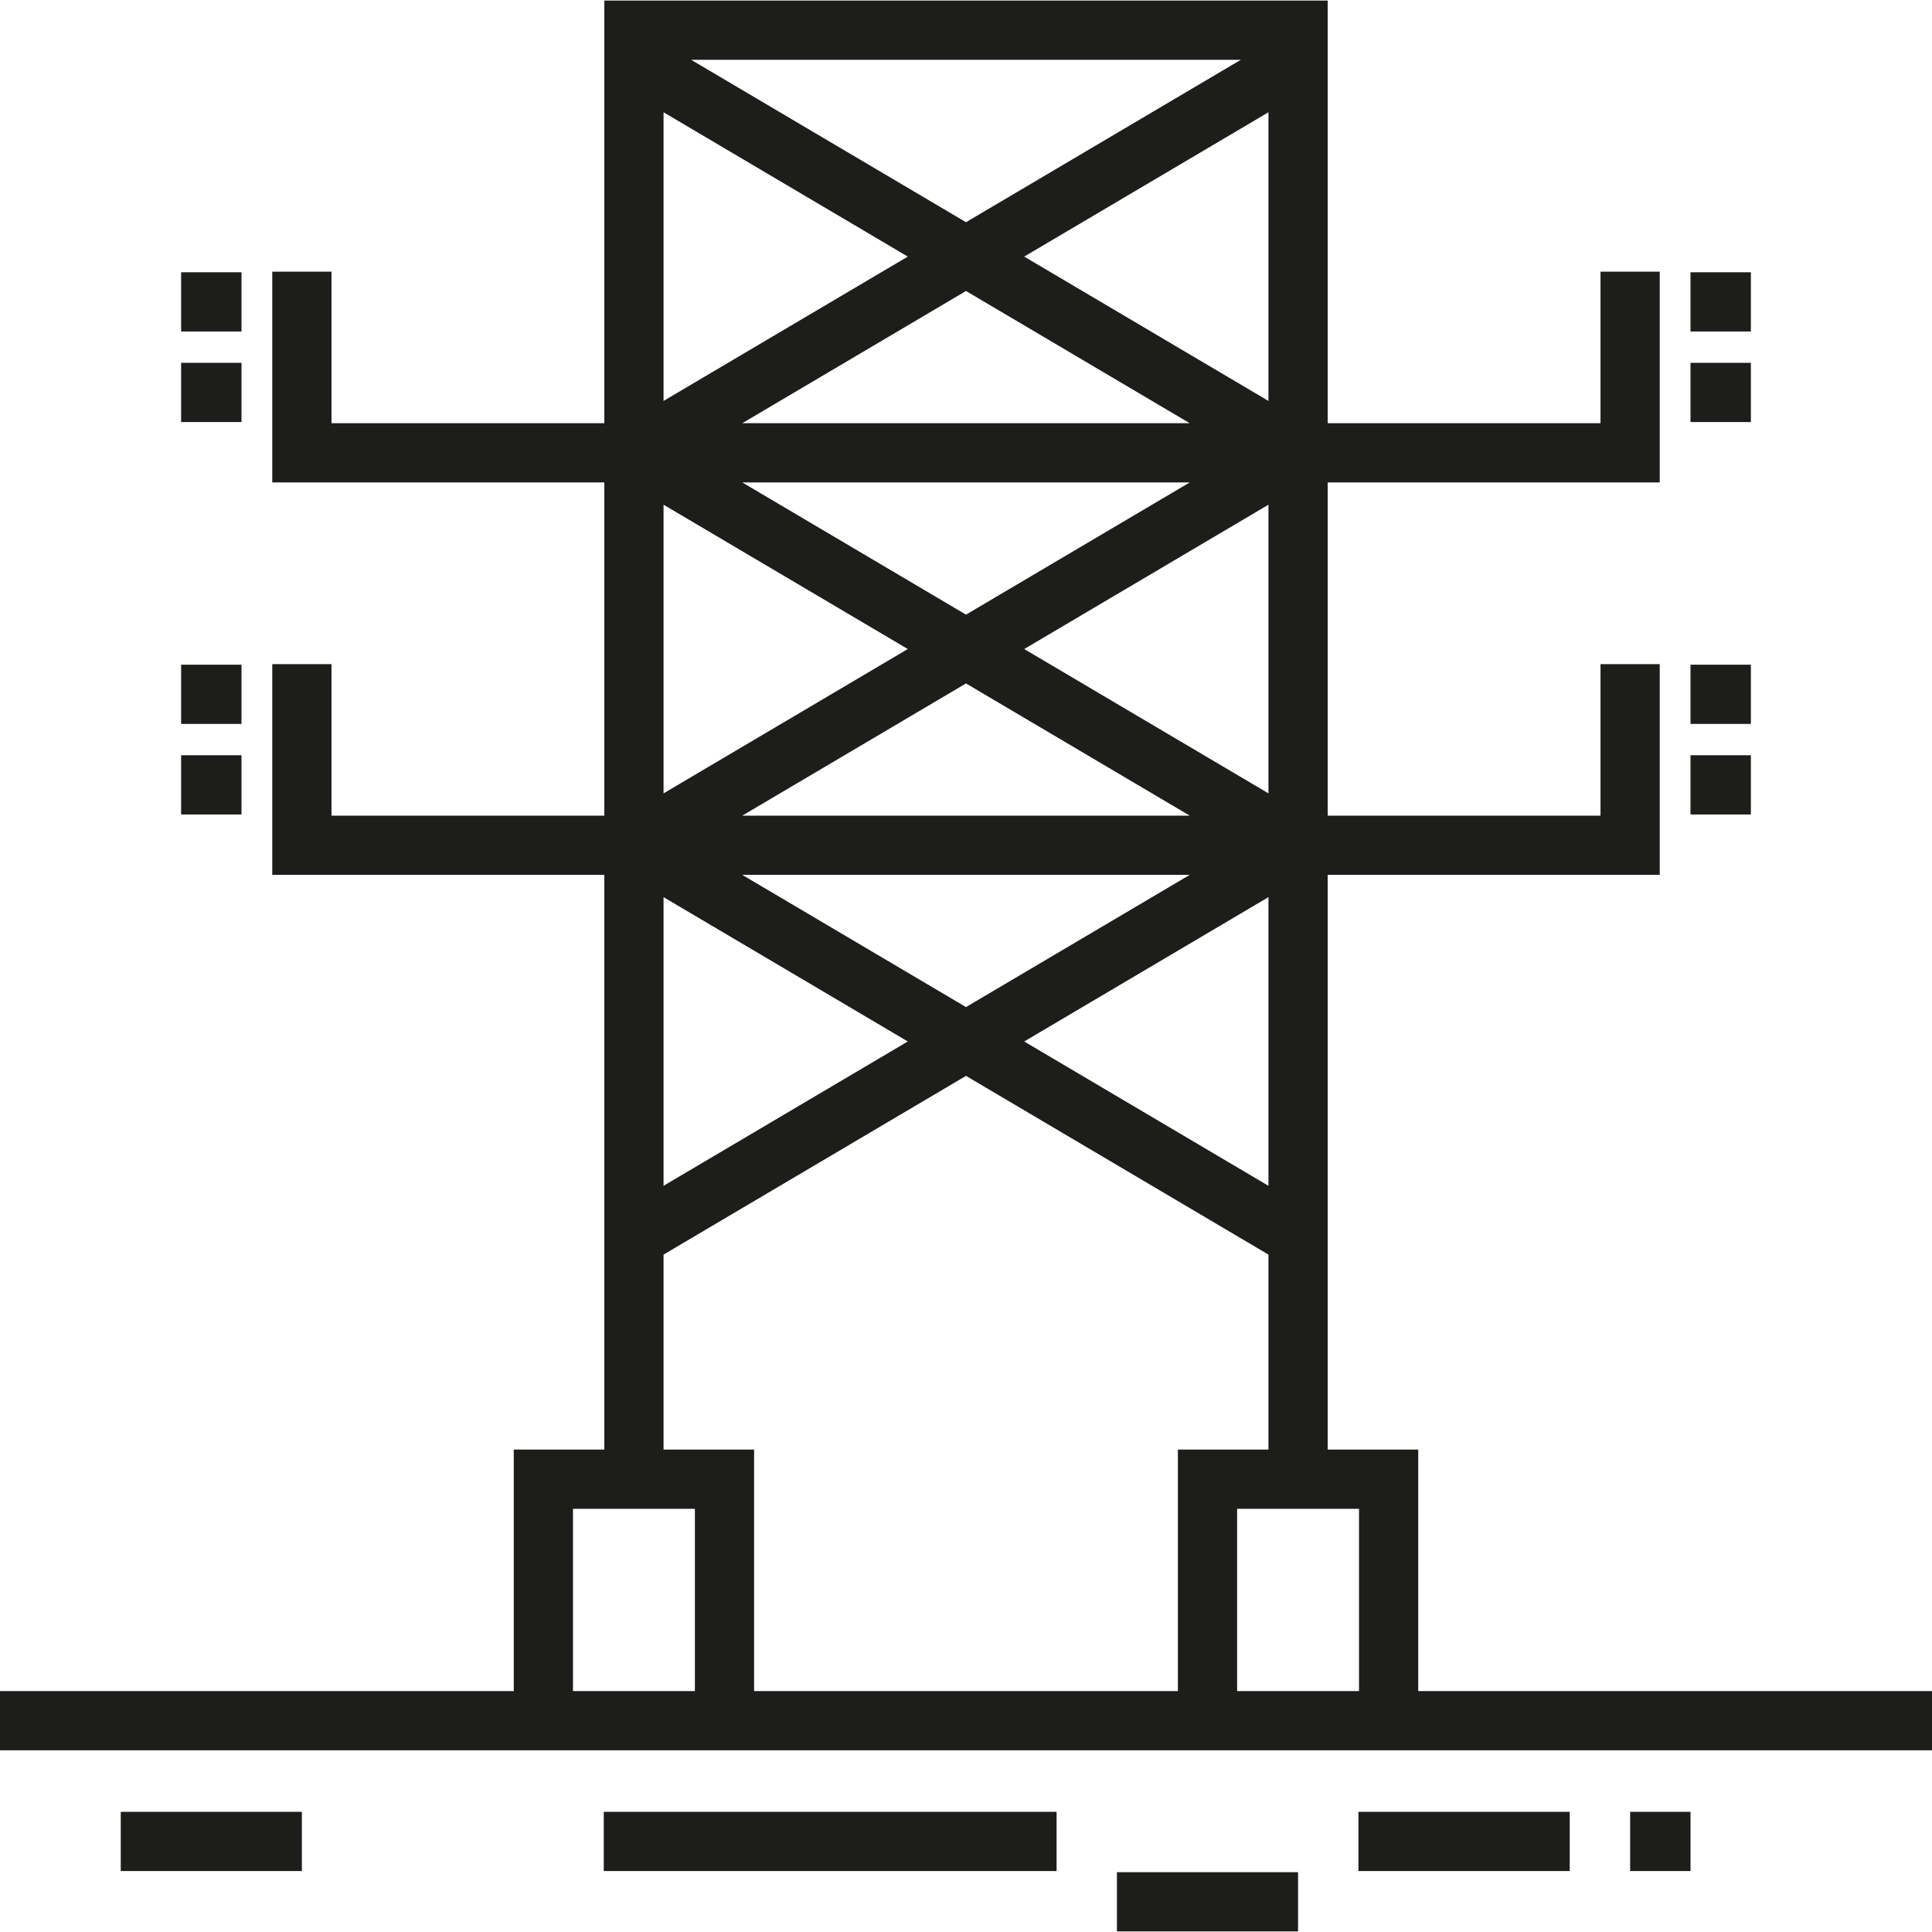 <svg xmlns="http://www.w3.org/2000/svg" xmlns:xlink="http://www.w3.org/1999/xlink" id="Layer_1" viewBox="0 0 512 512" xml:space="preserve"><g>	<rect x="48.001" y="72.155" style="fill:#1D1D1B;" width="16" height="15.694"></rect>	<rect x="48.001" y="96.153" style="fill:#1D1D1B;" width="16" height="15.694"></rect>	<rect x="48.001" y="176.151" style="fill:#1D1D1B;" width="16" height="15.694"></rect>	<rect x="48.001" y="200.152" style="fill:#1D1D1B;" width="16" height="15.694"></rect>	<rect x="448.001" y="72.155" style="fill:#1D1D1B;" width="16" height="15.694"></rect>	<rect x="448.001" y="96.153" style="fill:#1D1D1B;" width="16" height="15.694"></rect>	<rect x="448.001" y="176.151" style="fill:#1D1D1B;" width="16" height="15.694"></rect>	<rect x="448.001" y="200.152" style="fill:#1D1D1B;" width="16" height="15.694"></rect>	<path style="fill:#1D1D1B;" d="M375.847,448.155v-64h-24V231.849h87.999v-55.847h-15.694v40.153h-72.305v-88.306h87.999V72.001  h-15.694v40.153h-72.305V0.155H160.153v112H87.848V72.001H72.154v55.847h87.999v88.306H87.848v-40.153H72.154v55.847h87.999  v152.306h-24v64H0v15.694h512v-15.694H375.847V448.155z M315.296,127.848l-59.296,35.038l-59.296-35.038  C196.703,127.848,315.296,127.848,315.296,127.848z M196.704,112.154l59.295-35.038l59.295,35.038H196.704z M315.296,216.155  H196.704l59.296-35.038L315.296,216.155z M315.296,231.849l-59.296,35.038l-59.296-35.038H315.296z M336.153,237.753v76.498  l-64.728-38.248L336.153,237.753z M271.425,172.001l64.728-38.248v76.497L271.425,172.001z M271.425,68.001l64.728-38.248v76.497  L271.425,68.001z M328.834,15.848l-72.834,43.039l-72.835-43.038h145.669V15.848z M175.847,29.753l64.728,38.248l-64.728,38.248  V29.753z M175.847,133.753l64.728,38.248l-64.728,38.248V133.753z M175.847,237.753l64.728,38.248l-64.728,38.248V237.753z   M184.153,448.155h-32.306v-48.306h32.306V448.155z M312.154,448.155H199.847v-64h-23.999v-51.675l80.152-47.363l80.152,47.363  v51.675h-23.999V448.155z M360.153,448.155h-32.306v-48.306h32.306L360.153,448.155L360.153,448.155z"></path>	<rect x="32" y="480.154" style="fill:#1D1D1B;" width="48.001" height="15.694"></rect>	<rect x="160.006" y="480.154" style="fill:#1D1D1B;" width="119.996" height="15.694"></rect>	<rect x="295.999" y="496.151" style="fill:#1D1D1B;" width="48" height="15.694"></rect>	<rect x="359.999" y="480.154" style="fill:#1D1D1B;" width="55.996" height="15.694"></rect>	<rect x="432.004" y="480.154" style="fill:#1D1D1B;" width="16.001" height="15.694"></rect></g></svg>
